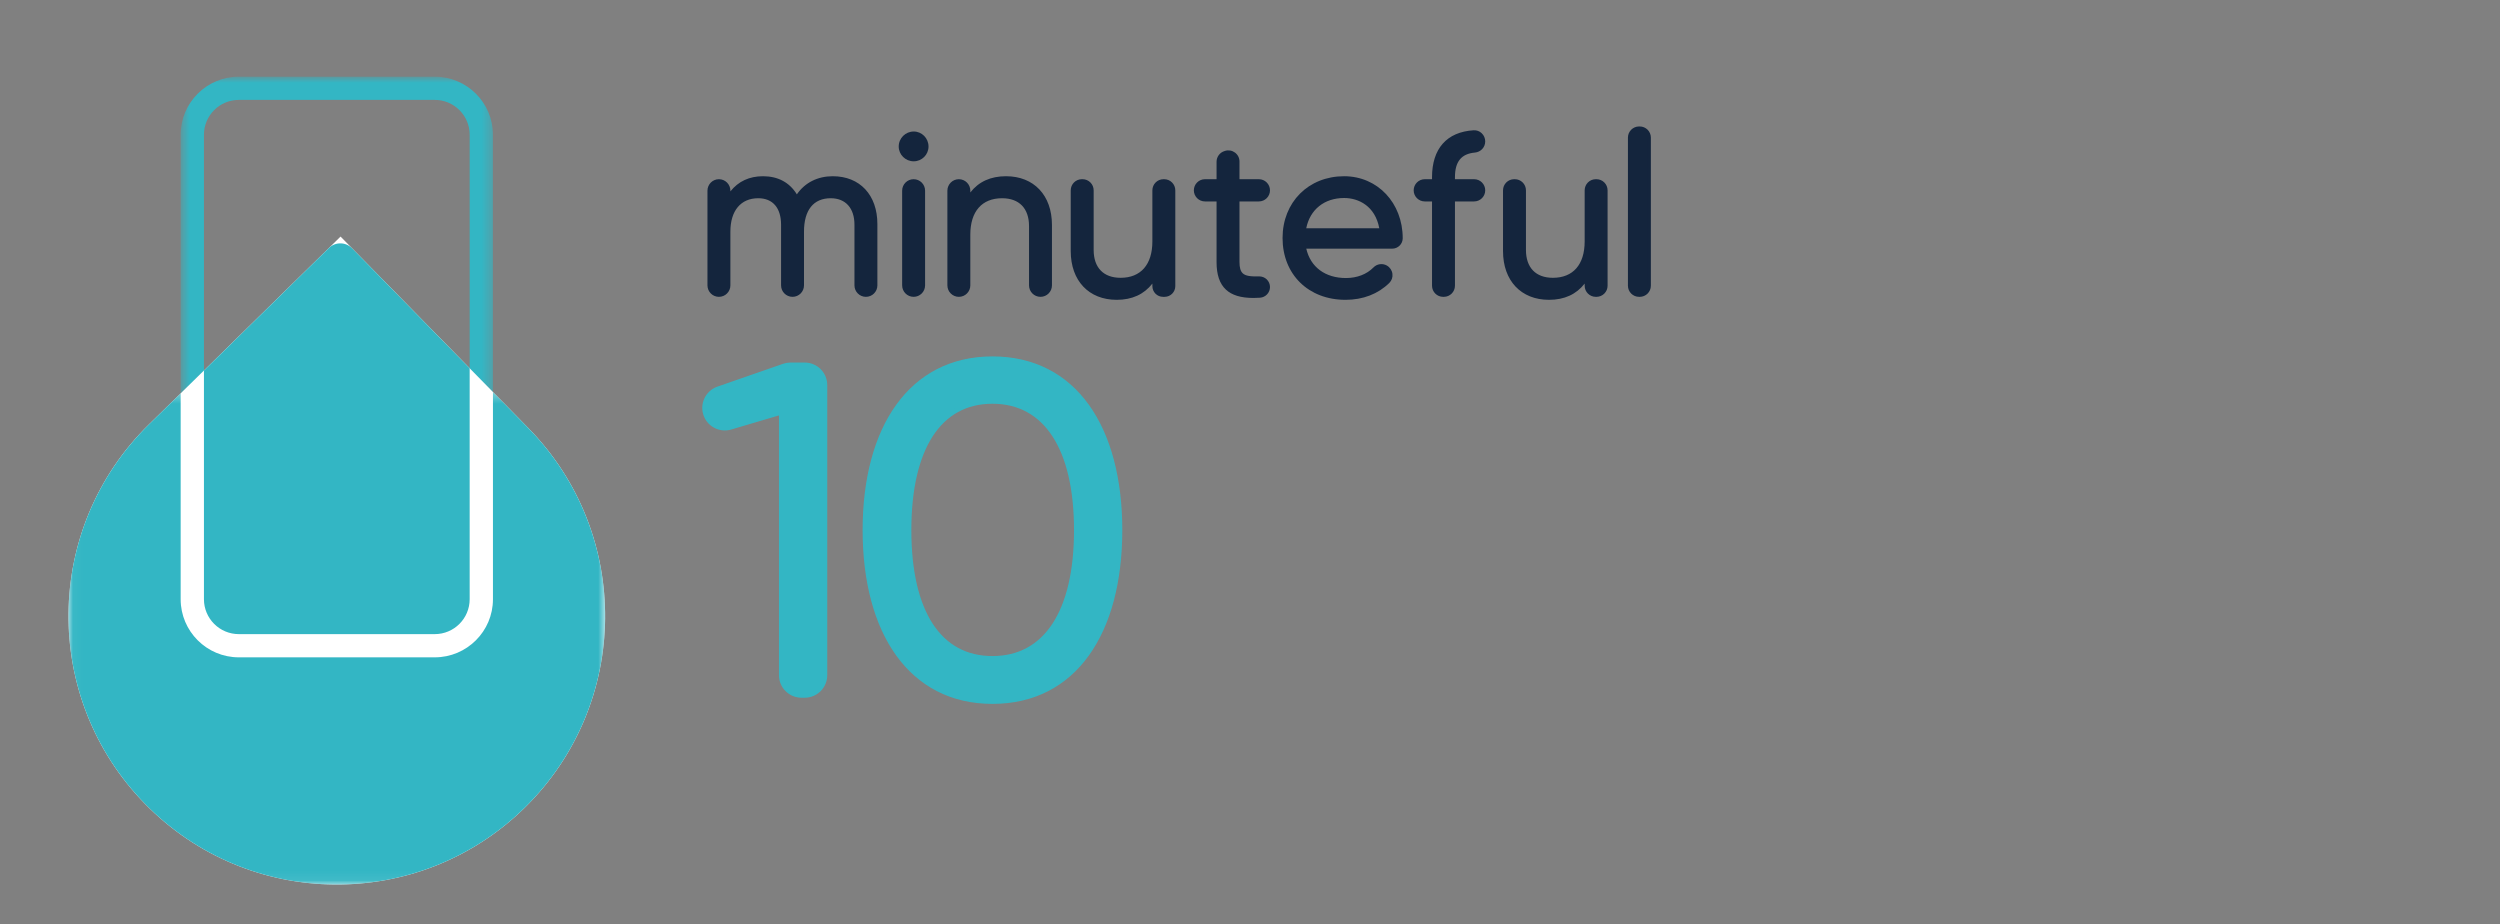 <?xml version="1.0" encoding="utf-8"?>
<svg xmlns="http://www.w3.org/2000/svg" width="257" height="95" viewBox="0 0 257 95" fill="none">
<rect x="0" y="0" width="257" height="95" fill="#808080" stroke="none"/>
<path fill-rule="evenodd" clip-rule="evenodd" d="M84.791 39.586V69.409C84.791 70.55 83.865 71.476 82.724 71.476H82.394C81.252 71.476 80.327 70.55 80.327 69.409V42.369L75.097 43.916C73.996 44.241 72.841 43.607 72.524 42.504C72.222 41.449 72.795 40.342 73.832 39.981L80.582 37.634C80.8 37.558 81.03 37.519 81.261 37.519H82.724C83.865 37.519 84.791 38.444 84.791 39.586Z" fill="#33B6C4"/>
<path fill-rule="evenodd" clip-rule="evenodd" d="M84.791 39.586V69.409C84.791 70.55 83.865 71.476 82.724 71.476H82.394C81.252 71.476 80.327 70.55 80.327 69.409V42.369L75.097 43.916C73.996 44.241 72.841 43.607 72.524 42.504C72.222 41.449 72.795 40.342 73.832 39.981L80.582 37.634C80.8 37.558 81.03 37.519 81.261 37.519H82.724C83.865 37.519 84.791 38.444 84.791 39.586Z" stroke="#33B6C4" stroke-width="0.5"/>
<path fill-rule="evenodd" clip-rule="evenodd" d="M110.659 54.499C110.659 46.055 107.503 41.255 102.024 41.255C96.542 41.255 93.437 46.055 93.437 54.499C93.437 62.936 96.542 67.692 102.024 67.692C107.503 67.692 110.659 62.936 110.659 54.499ZM88.927 54.499C88.927 44.021 93.631 36.889 102.024 36.889C110.465 36.889 115.123 44.021 115.123 54.499C115.123 64.975 110.465 72.109 102.024 72.109C93.631 72.109 88.927 64.975 88.927 54.499Z" fill="#33B6C4"/>
<path d="M110.909 54.499C110.909 50.252 110.116 46.886 108.605 44.574C107.086 42.249 104.85 41.005 102.024 41.005V41.505C104.678 41.505 106.759 42.661 108.187 44.847C109.624 47.046 110.409 50.303 110.409 54.499H110.909ZM102.024 41.005C99.197 41.005 96.972 42.249 95.465 44.575C93.967 46.887 93.187 50.252 93.187 54.499H93.687C93.687 50.302 94.46 47.046 95.885 44.847C97.301 42.661 99.369 41.505 102.024 41.505V41.005ZM93.187 54.499C93.187 58.743 93.967 62.096 95.466 64.396C96.973 66.71 99.198 67.942 102.024 67.942V67.442C99.368 67.442 97.3 66.296 95.885 64.123C94.46 61.936 93.687 58.693 93.687 54.499H93.187ZM102.024 67.942C104.849 67.942 107.085 66.71 108.605 64.397C110.116 62.097 110.909 58.743 110.909 54.499H110.409C110.409 58.693 109.624 61.935 108.187 64.122C106.759 66.296 104.679 67.442 102.024 67.442V67.942ZM89.177 54.499C89.177 49.293 90.346 44.948 92.531 41.911C94.709 38.883 97.908 37.139 102.024 37.139V36.639C97.747 36.639 94.397 38.461 92.125 41.619C89.86 44.767 88.677 49.227 88.677 54.499H89.177ZM102.024 37.139C106.165 37.139 109.363 38.884 111.536 41.911C113.715 44.947 114.873 49.293 114.873 54.499H115.373C115.373 49.227 114.202 44.768 111.942 41.619C109.676 38.461 106.325 36.639 102.024 36.639V37.139ZM114.873 54.499C114.873 59.704 113.715 64.05 111.536 67.087C109.363 70.114 106.165 71.859 102.024 71.859V72.359C106.325 72.359 109.676 70.537 111.942 67.378C114.202 64.229 115.373 59.77 115.373 54.499H114.873ZM102.024 71.859C97.908 71.859 94.709 70.114 92.531 67.086C90.346 64.049 89.177 59.704 89.177 54.499H88.677C88.677 59.77 89.86 64.23 92.125 67.378C94.397 70.536 97.747 72.359 102.024 72.359V71.859Z" fill="#33B6C4"/>
<path fill-rule="evenodd" clip-rule="evenodd" d="M90.041 23.03V29.337C90.041 29.903 89.583 30.362 89.016 30.362C88.449 30.362 87.99 29.903 87.99 29.337V23.101C87.99 21.238 86.953 20.225 85.397 20.225C83.747 20.225 82.498 21.262 82.498 23.808V29.337C82.498 29.903 82.038 30.362 81.473 30.362C80.906 30.362 80.447 29.903 80.447 29.337V23.101C80.447 21.238 79.481 20.225 77.948 20.225C76.369 20.225 74.93 21.262 74.93 23.808V29.337C74.93 29.903 74.471 30.362 73.905 30.362C73.339 30.362 72.88 29.903 72.88 29.337V19.6C72.88 19.035 73.339 18.575 73.905 18.575C74.471 18.575 74.93 19.035 74.93 19.6V20.154C75.779 18.834 77.005 18.269 78.443 18.269C80.046 18.269 81.225 19 81.908 20.272C82.733 18.929 84.078 18.269 85.61 18.269C88.227 18.269 90.041 20.084 90.041 23.03Z" fill="#14253D"/>
<path fill-rule="evenodd" clip-rule="evenodd" d="M85.397 20.072C87.091 20.072 88.143 21.233 88.143 23.101V29.337C88.143 29.818 88.535 30.209 89.016 30.209C89.496 30.209 89.888 29.818 89.888 29.337V23.031C89.888 20.231 88.209 18.422 85.609 18.422C84.071 18.422 82.803 19.107 82.038 20.352L81.899 20.58L81.773 20.345C81.098 19.087 79.946 18.422 78.443 18.422C76.972 18.422 75.834 19.032 75.059 20.237L74.778 20.676V19.601C74.778 19.12 74.386 18.729 73.905 18.729C73.424 18.729 73.033 19.12 73.033 19.601V29.337C73.033 29.818 73.424 30.209 73.905 30.209C74.386 30.209 74.778 29.818 74.778 29.337V23.809C74.778 21.053 76.415 20.072 77.948 20.072C79.609 20.072 80.6 21.204 80.6 23.101V29.337C80.6 29.818 80.991 30.209 81.472 30.209C81.954 30.209 82.344 29.818 82.344 29.337V23.809C82.344 21.434 83.457 20.072 85.397 20.072ZM89.016 30.515C88.366 30.515 87.838 29.987 87.838 29.337V23.101C87.838 21.396 86.926 20.379 85.397 20.379C83.626 20.379 82.651 21.597 82.651 23.809V29.337C82.651 29.987 82.122 30.515 81.472 30.515C80.823 30.515 80.294 29.987 80.294 29.337V23.101C80.294 21.372 79.438 20.379 77.948 20.379C76.155 20.379 75.084 21.66 75.084 23.809V29.337C75.084 29.987 74.555 30.515 73.905 30.515C73.256 30.515 72.727 29.987 72.727 29.337V19.601C72.727 18.951 73.256 18.422 73.905 18.422C74.555 18.422 75.084 18.951 75.084 19.601V19.676C75.903 18.641 77.031 18.116 78.443 18.116C79.977 18.116 81.172 18.759 81.916 19.979C82.749 18.775 84.05 18.116 85.609 18.116C88.395 18.116 90.195 20.045 90.195 23.031V29.337C90.195 29.987 89.666 30.515 89.016 30.515Z" fill="#14253D"/>
<path fill-rule="evenodd" clip-rule="evenodd" d="M92.541 15.063C92.541 14.308 93.154 13.672 93.932 13.672C94.686 13.672 95.299 14.308 95.299 15.063C95.299 15.817 94.686 16.43 93.932 16.43C93.154 16.43 92.541 15.817 92.541 15.063Z" fill="#14253D"/>
<path fill-rule="evenodd" clip-rule="evenodd" d="M93.932 13.825C93.249 13.825 92.694 14.38 92.694 15.062C92.694 15.732 93.249 16.276 93.932 16.276C94.6 16.276 95.145 15.732 95.145 15.062C95.145 14.391 94.589 13.825 93.932 13.825ZM93.932 16.583C93.08 16.583 92.388 15.9 92.388 15.062C92.388 14.211 93.08 13.519 93.932 13.519C94.77 13.519 95.452 14.211 95.452 15.062C95.452 15.9 94.77 16.583 93.932 16.583Z" fill="#14253D"/>
<path fill-rule="evenodd" clip-rule="evenodd" d="M93.92 18.575C94.486 18.575 94.945 19.034 94.945 19.6V29.337C94.945 29.903 94.487 30.362 93.92 30.362C93.353 30.362 92.895 29.903 92.895 29.337V19.6C92.895 19.034 93.353 18.575 93.92 18.575Z" fill="#14253D"/>
<path fill-rule="evenodd" clip-rule="evenodd" d="M93.92 18.728C93.439 18.728 93.048 19.12 93.048 19.601V29.337C93.048 29.817 93.439 30.209 93.92 30.209C94.4 30.209 94.792 29.817 94.792 29.337V19.601C94.792 19.12 94.401 18.728 93.92 18.728ZM93.92 30.515C93.27 30.515 92.741 29.987 92.741 29.337V19.601C92.741 18.95 93.27 18.422 93.92 18.422C94.57 18.422 95.099 18.95 95.099 19.601V29.337C95.099 29.987 94.57 30.515 93.92 30.515Z" fill="#14253D"/>
<path fill-rule="evenodd" clip-rule="evenodd" d="M107.988 23.125V29.337C107.988 29.903 107.529 30.362 106.963 30.362H106.962C106.396 30.362 105.937 29.903 105.937 29.337V23.243C105.937 21.31 104.829 20.225 103.014 20.225C101.128 20.225 99.596 21.333 99.596 24.114V29.337C99.596 29.903 99.137 30.362 98.57 30.362C98.004 30.362 97.545 29.903 97.545 29.337V19.601C97.545 19.034 98.004 18.575 98.57 18.575C99.137 18.575 99.596 19.034 99.596 19.601V20.272C100.468 18.881 101.765 18.269 103.415 18.269C106.173 18.269 107.988 20.108 107.988 23.125Z" fill="#14253D"/>
<path fill-rule="evenodd" clip-rule="evenodd" d="M103.013 20.072C104.94 20.072 106.091 21.258 106.091 23.242V29.337C106.091 29.818 106.481 30.209 106.962 30.209C107.443 30.209 107.834 29.818 107.834 29.337V23.125C107.834 20.224 106.141 18.422 103.415 18.422C101.747 18.422 100.541 19.054 99.725 20.353L99.442 20.805V19.601C99.442 19.12 99.051 18.729 98.57 18.729C98.09 18.729 97.698 19.12 97.698 19.601V29.337C97.698 29.818 98.089 30.209 98.57 30.209C99.05 30.209 99.442 29.818 99.442 29.337V24.115C99.442 21.546 100.744 20.072 103.013 20.072ZM106.963 30.515C106.313 30.515 105.784 29.987 105.784 29.337V23.242C105.784 21.422 104.774 20.379 103.013 20.379C100.939 20.379 99.749 21.741 99.749 24.115V29.337C99.749 29.987 99.22 30.515 98.57 30.515C97.921 30.515 97.391 29.987 97.391 29.337V19.601C97.391 18.951 97.921 18.422 98.57 18.422C99.22 18.422 99.749 18.951 99.749 19.601V19.786C100.609 18.677 101.84 18.116 103.415 18.116C106.286 18.116 108.141 20.081 108.141 23.125V29.337C108.141 29.987 107.612 30.515 106.963 30.515Z" fill="#14253D"/>
<path fill-rule="evenodd" clip-rule="evenodd" d="M120.668 19.565V29.417C120.668 29.939 120.245 30.362 119.722 30.362H119.561C119.04 30.362 118.616 29.939 118.616 29.417V28.664C117.744 30.056 116.448 30.668 114.798 30.668C112.039 30.668 110.224 28.829 110.224 25.812V19.565C110.224 19.019 110.668 18.575 111.214 18.575H111.285C111.832 18.575 112.276 19.019 112.276 19.565V25.694C112.276 27.627 113.383 28.711 115.198 28.711C117.084 28.711 118.616 27.604 118.616 24.822V19.565C118.616 19.019 119.06 18.575 119.606 18.575H119.678C120.224 18.575 120.668 19.019 120.668 19.565Z" fill="#14253D"/>
<path fill-rule="evenodd" clip-rule="evenodd" d="M111.214 18.728C110.753 18.728 110.377 19.104 110.377 19.566V25.812C110.377 28.713 112.071 30.515 114.798 30.515C116.465 30.515 117.671 29.883 118.487 28.584L118.769 28.133V29.416C118.769 29.854 119.125 30.209 119.562 30.209H119.722C120.159 30.209 120.514 29.854 120.514 29.416V19.566C120.514 19.104 120.139 18.728 119.677 18.728H119.606C119.145 18.728 118.769 19.104 118.769 19.566V24.822C118.769 27.39 117.468 28.864 115.198 28.864C113.272 28.864 112.122 27.679 112.122 25.694V19.566C112.122 19.104 111.746 18.728 111.285 18.728H111.214ZM114.798 30.822C111.926 30.822 110.071 28.856 110.071 25.812V19.566C110.071 18.935 110.583 18.422 111.214 18.422H111.285C111.916 18.422 112.428 18.935 112.428 19.566V25.694C112.428 27.514 113.438 28.558 115.198 28.558C117.273 28.558 118.464 27.196 118.464 24.822V19.566C118.464 18.935 118.976 18.422 119.606 18.422H119.677C120.308 18.422 120.821 18.935 120.821 19.566V29.416C120.821 30.023 120.327 30.515 119.722 30.515H119.562C118.956 30.515 118.464 30.023 118.464 29.416V29.152C117.602 30.261 116.372 30.822 114.798 30.822Z" fill="#14253D"/>
<path fill-rule="evenodd" clip-rule="evenodd" d="M127.266 20.555V26.943C127.266 28.433 127.983 28.603 129.43 28.564C129.962 28.549 130.402 28.977 130.402 29.508C130.402 30.005 130.014 30.419 129.517 30.453C126.59 30.653 125.215 29.633 125.215 26.943V20.555H123.871C123.324 20.555 122.881 20.112 122.881 19.566C122.881 19.018 123.324 18.575 123.871 18.575H125.215V16.625C125.215 16.188 125.503 15.802 125.922 15.677L125.993 15.656C126.628 15.466 127.266 15.941 127.266 16.604V18.575H129.412C129.958 18.575 130.402 19.018 130.402 19.566C130.402 20.112 129.958 20.555 129.412 20.555H127.266Z" fill="#14253D"/>
<path fill-rule="evenodd" clip-rule="evenodd" d="M123.871 18.728C123.41 18.728 123.034 19.104 123.034 19.566C123.034 20.027 123.41 20.402 123.871 20.402H125.368V26.944C125.368 28.154 125.65 29.005 126.231 29.548C126.887 30.16 127.956 30.404 129.507 30.3C129.922 30.272 130.248 29.924 130.248 29.508C130.248 29.293 130.164 29.092 130.008 28.941C129.853 28.79 129.629 28.711 129.435 28.717C128.521 28.742 127.918 28.683 127.533 28.308C127.247 28.029 127.113 27.595 127.113 26.944V20.402H129.411C129.872 20.402 130.248 20.027 130.248 19.566C130.248 19.104 129.872 18.728 129.411 18.728H127.113V16.604C127.113 16.337 126.99 16.092 126.777 15.932C126.562 15.774 126.294 15.727 126.036 15.801L125.966 15.823C125.614 15.929 125.368 16.258 125.368 16.625V18.728H123.871ZM128.845 30.63C127.565 30.63 126.639 30.347 126.023 29.772C125.377 29.168 125.062 28.243 125.062 26.944V20.708H123.871C123.24 20.708 122.728 20.196 122.728 19.566C122.728 18.935 123.24 18.422 123.871 18.422H125.062V16.625C125.062 16.124 125.398 15.673 125.878 15.53L125.948 15.508C126.3 15.404 126.667 15.47 126.959 15.687C127.251 15.905 127.419 16.239 127.419 16.604V18.422H129.411C130.041 18.422 130.555 18.935 130.555 19.566C130.555 20.196 130.041 20.708 129.411 20.708H127.419V26.944C127.419 27.507 127.523 27.871 127.746 28.088C128.053 28.387 128.618 28.433 129.427 28.411C129.728 28.411 130.008 28.513 130.222 28.721C130.437 28.931 130.555 29.209 130.555 29.508C130.555 30.085 130.103 30.567 129.527 30.605C129.29 30.621 129.062 30.63 128.845 30.63Z" fill="#14253D"/>
<path fill-rule="evenodd" clip-rule="evenodd" d="M134.098 23.62C134.428 21.569 135.961 20.202 138.177 20.202C139.944 20.202 141.618 21.286 141.971 23.62H134.098ZM138.177 18.269C134.499 18.269 131.999 20.98 131.999 24.468C131.999 28.004 134.522 30.669 138.318 30.669C140.158 30.669 141.655 30.021 142.716 28.974C143.175 28.521 143.053 27.748 142.493 27.431C142.105 27.211 141.619 27.276 141.307 27.595C140.651 28.266 139.647 28.736 138.365 28.736C136.173 28.736 134.499 27.533 134.098 25.411H143.111C143.618 25.411 144.045 25.008 144.046 24.501V24.492C144.046 21.191 141.736 18.269 138.177 18.269Z" fill="#14253D"/>
<path fill-rule="evenodd" clip-rule="evenodd" d="M134.281 23.467H141.79C141.366 21.177 139.66 20.355 138.176 20.355C136.143 20.355 134.665 21.542 134.281 23.467ZM142.15 23.773H133.917L133.946 23.595C134.298 21.408 135.92 20.049 138.176 20.049C140.247 20.049 141.795 21.442 142.123 23.598L142.15 23.773ZM138.176 18.422C134.685 18.422 132.153 20.965 132.153 24.469C132.153 28.029 134.688 30.515 138.318 30.515C140.031 30.515 141.515 29.945 142.608 28.864C142.787 28.689 142.87 28.442 142.837 28.189C142.803 27.923 142.649 27.696 142.418 27.565C142.092 27.378 141.679 27.436 141.417 27.703C140.668 28.467 139.584 28.888 138.364 28.888C136.042 28.888 134.35 27.567 133.947 25.44L133.912 25.259H143.112C143.542 25.259 143.892 24.918 143.893 24.501C143.893 21.031 141.436 18.422 138.176 18.422ZM138.318 30.822C134.508 30.822 131.847 28.209 131.847 24.469C131.847 20.787 134.509 18.116 138.176 18.116C141.609 18.116 144.199 20.857 144.199 24.492C144.199 25.087 143.71 25.564 143.112 25.564H134.286C134.721 27.458 136.233 28.582 138.364 28.582C139.502 28.582 140.507 28.194 141.197 27.488C141.556 27.122 142.119 27.043 142.569 27.298C142.884 27.477 143.093 27.787 143.141 28.148C143.187 28.498 143.071 28.838 142.824 29.082C141.672 30.22 140.113 30.822 138.318 30.822Z" fill="#14253D"/>
<path fill-rule="evenodd" clip-rule="evenodd" d="M149.416 18.221V18.575H151.538C152.085 18.575 152.528 19.018 152.528 19.565C152.528 20.112 152.085 20.555 151.538 20.555H149.416V29.372C149.416 29.919 148.973 30.362 148.427 30.362H148.356C147.808 30.362 147.365 29.919 147.365 29.372V20.555H146.469C145.923 20.555 145.479 20.112 145.479 19.565C145.479 19.018 145.923 18.575 146.469 18.575H147.365V18.221C147.365 15.421 148.794 13.712 151.501 13.546C152.061 13.512 152.528 13.974 152.528 14.535V14.545C152.528 15.064 152.124 15.485 151.607 15.531C150.16 15.663 149.416 16.504 149.416 18.221Z" fill="#14253D"/>
<path fill-rule="evenodd" clip-rule="evenodd" d="M146.469 18.728C146.008 18.728 145.633 19.104 145.633 19.566C145.633 20.027 146.008 20.402 146.469 20.402H147.518V29.372C147.518 29.833 147.894 30.209 148.355 30.209H148.426C148.887 30.209 149.263 29.833 149.263 29.372V20.402H151.538C152 20.402 152.375 20.027 152.375 19.566C152.375 19.104 152 18.728 151.538 18.728H149.263V18.221C149.263 16.451 150.024 15.521 151.593 15.379C152.038 15.339 152.375 14.98 152.375 14.544C152.375 14.302 152.277 14.077 152.108 13.917C151.943 13.764 151.733 13.689 151.51 13.7C148.936 13.857 147.518 15.463 147.518 18.221V18.728H146.469ZM148.426 30.515H148.355C147.725 30.515 147.212 30.003 147.212 29.372V20.708H146.469C145.839 20.708 145.326 20.196 145.326 19.566C145.326 18.935 145.839 18.422 146.469 18.422H147.212V18.221C147.212 15.277 148.732 13.562 151.491 13.393C151.808 13.377 152.092 13.482 152.317 13.694C152.549 13.911 152.681 14.219 152.681 14.536C152.681 15.139 152.225 15.63 151.62 15.684C150.221 15.811 149.569 16.617 149.569 18.221V18.422H151.538C152.169 18.422 152.681 18.935 152.681 19.566C152.681 20.196 152.169 20.708 151.538 20.708H149.569V29.372C149.569 30.003 149.057 30.515 148.426 30.515Z" fill="#14253D"/>
<path fill-rule="evenodd" clip-rule="evenodd" d="M165.107 19.565V29.372C165.107 29.919 164.664 30.362 164.117 30.362H164.046C163.499 30.362 163.056 29.919 163.056 29.372V28.664C162.184 30.056 160.887 30.668 159.237 30.668C156.479 30.668 154.664 28.829 154.664 25.812V19.565C154.664 19.019 155.107 18.575 155.654 18.575H155.725C156.271 18.575 156.715 19.019 156.715 19.565V25.694C156.715 27.627 157.823 28.711 159.637 28.711C161.524 28.711 163.056 27.604 163.056 24.822V19.565C163.056 19.019 163.499 18.575 164.046 18.575H164.117C164.664 18.575 165.107 19.019 165.107 19.565Z" fill="#14253D"/>
<path fill-rule="evenodd" clip-rule="evenodd" d="M155.653 18.728C155.192 18.728 154.817 19.104 154.817 19.566V25.812C154.817 28.713 156.511 30.515 159.237 30.515C160.905 30.515 162.111 29.883 162.927 28.584L163.21 28.133V29.372C163.21 29.834 163.585 30.209 164.046 30.209H164.117C164.578 30.209 164.954 29.834 164.954 29.372V19.566C164.954 19.104 164.578 18.728 164.117 18.728H164.046C163.585 18.728 163.21 19.104 163.21 19.566V24.822C163.21 27.39 161.908 28.864 159.638 28.864C157.712 28.864 156.561 27.679 156.561 25.694V19.566C156.561 19.104 156.185 18.728 155.724 18.728H155.653ZM159.237 30.822C156.366 30.822 154.51 28.856 154.51 25.812V19.566C154.51 18.935 155.024 18.422 155.654 18.422H155.724C156.355 18.422 156.868 18.935 156.868 19.566V25.694C156.868 27.514 157.877 28.558 159.638 28.558C161.713 28.558 162.903 27.196 162.903 24.822V19.566C162.903 18.935 163.416 18.422 164.046 18.422H164.117C164.748 18.422 165.26 18.935 165.26 19.566V29.372C165.26 30.003 164.748 30.515 164.117 30.515H164.046C163.416 30.515 162.903 30.003 162.903 29.372V29.152C162.043 30.26 160.812 30.822 159.237 30.822Z" fill="#14253D"/>
<path fill-rule="evenodd" clip-rule="evenodd" d="M168.495 13.153H168.566C169.112 13.153 169.555 13.596 169.555 14.143V29.372C169.555 29.919 169.112 30.362 168.566 30.362H168.495C167.948 30.362 167.505 29.919 167.505 29.372V14.143C167.505 13.596 167.948 13.153 168.495 13.153Z" fill="#14253D"/>
<path fill-rule="evenodd" clip-rule="evenodd" d="M168.495 13.306C168.034 13.306 167.658 13.682 167.658 14.143V29.372C167.658 29.833 168.034 30.209 168.495 30.209H168.566C169.027 30.209 169.402 29.833 169.402 29.372V14.143C169.402 13.682 169.027 13.306 168.566 13.306H168.495ZM168.566 30.515H168.495C167.865 30.515 167.351 30.003 167.351 29.372V14.143C167.351 13.513 167.865 13 168.495 13H168.566C169.195 13 169.709 13.513 169.709 14.143V29.372C169.709 30.003 169.195 30.515 168.566 30.515Z" fill="#14253D"/>
<mask id="mask0_775_3120" style="mask-type:luminance" maskUnits="userSpaceOnUse" x="18" y="7" width="33" height="61">
<path fill-rule="evenodd" clip-rule="evenodd" d="M18.572 7.882H50.675V67.575H18.572V7.882Z" fill="white"/>
</mask>
<g mask="url(#mask0_775_3120)">
<path fill-rule="evenodd" clip-rule="evenodd" d="M24.553 10.269C22.574 10.269 20.965 11.876 20.965 13.851V61.606C20.965 63.581 22.574 65.188 24.553 65.188H44.694C46.672 65.188 48.282 63.581 48.282 61.606V13.851C48.282 11.876 46.672 10.269 44.694 10.269H24.553ZM18.572 61.606V13.851C18.572 10.559 21.255 7.881 24.553 7.881H44.694C47.991 7.881 50.675 10.559 50.675 13.851V61.606C50.675 64.897 47.991 67.575 44.694 67.575H24.553C21.255 67.575 18.572 64.897 18.572 61.606Z" fill="#33B6C4"/>
</g>
<path fill-rule="evenodd" clip-rule="evenodd" d="M53.931 83.042C64.816 72.372 64.989 54.898 54.318 44.014L35.01 24.319L15.315 43.627C4.431 54.297 4.258 71.772 14.928 82.656V82.656C20.26 88.095 27.291 90.859 34.349 90.932C41.408 90.999 48.492 88.374 53.931 83.042Z" fill="white"/>
<mask id="mask1_775_3120" style="mask-type:luminance" maskUnits="userSpaceOnUse" x="7" y="40" width="56" height="51">
<path fill-rule="evenodd" clip-rule="evenodd" d="M7.037 40.298H62.209V90.933H7.037V40.298Z" fill="white"/>
</mask>
<g mask="url(#mask1_775_3120)">
<path fill-rule="evenodd" clip-rule="evenodd" d="M54.319 44.014L50.675 40.298V61.605C50.675 64.897 47.991 67.575 44.694 67.575H24.553C21.255 67.575 18.572 64.897 18.572 61.605V40.434L15.315 43.627C4.43 54.298 4.257 71.772 14.929 82.656C20.26 88.095 27.291 90.86 34.35 90.932C41.408 90.999 48.493 88.374 53.932 83.043C64.816 72.372 64.989 54.898 54.319 44.014Z" fill="#33B6C4"/>
</g>
<path fill-rule="evenodd" clip-rule="evenodd" d="M24.553 65.188H44.694C46.675 65.188 48.282 63.581 48.282 61.599V37.857L36.193 25.525C35.54 24.859 34.47 24.848 33.804 25.501L20.965 38.089V61.599C20.965 63.581 22.571 65.188 24.553 65.188Z" fill="#33B6C4"/>
</svg>